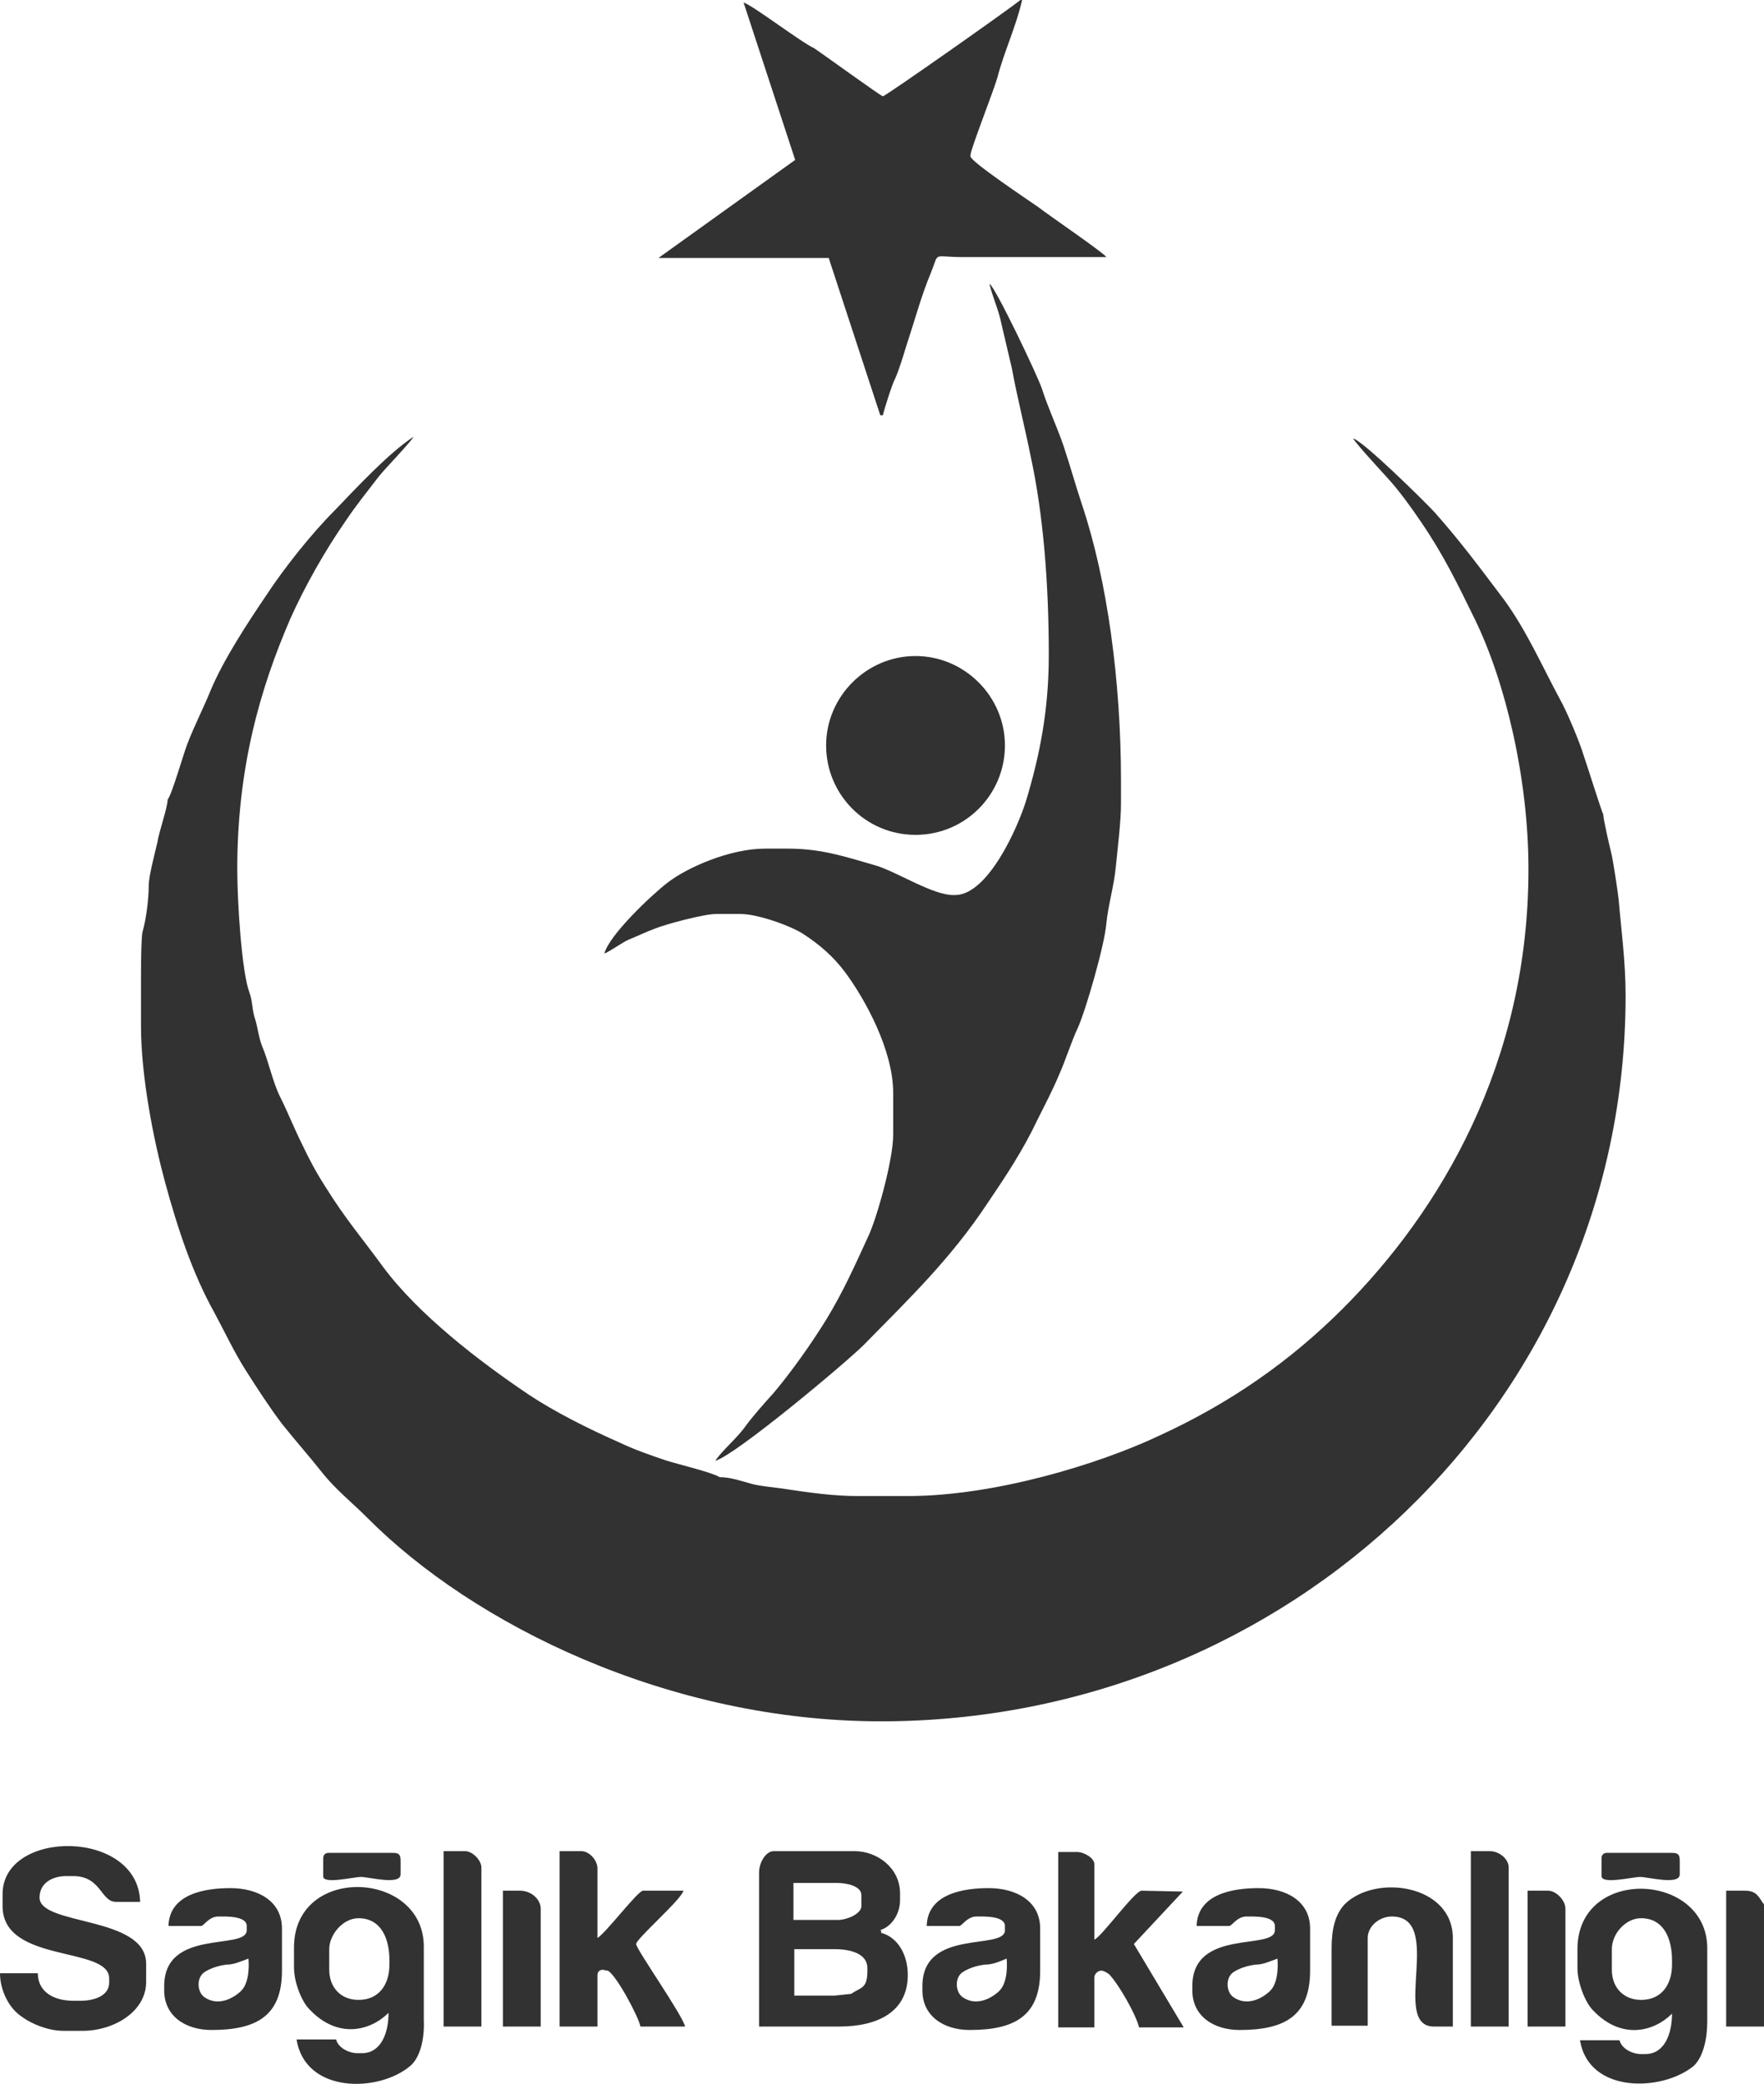 <?xml version="1.0" encoding="UTF-8"?>
<svg id="Ebene_1" data-name="Ebene 1" xmlns="http://www.w3.org/2000/svg" viewBox="0 0 205.2 242.37">
  <defs>
    <style>
      .cls-1 {
        fill: #333233;
        stroke-width: 0px;
      }
    </style>
  </defs>
  <path class="cls-1" d="m27.6,101.1c0-11.7,2.6-20.9,6.2-29.2,1.7-3.8,4.1-8,6.4-11.3,1.2-1.8,2.5-3.4,3.8-5.1.6-.8,3.9-4.2,4.1-4.7-2.9,1.9-6.7,6-9.2,8.6-2.6,2.6-5.8,6.6-7.9,9.8-2.1,3.1-5,7.5-6.5,11.1-.9,2.2-1.8,3.9-2.7,6.2-.5,1.3-1.8,5.9-2.3,6.5,0,.9-1,3.7-1.2,5-.3,1.3-1,3.9-1,5,0,1.6-.3,3.9-.7,5.3-.2.6-.2,4.8-.2,5.8v5.2c0,6,1.5,13.4,2.8,18.2,1.5,5.5,3.2,10.6,5.7,15.1,1.3,2.4,2.3,4.6,3.7,6.8s2.7,4.2,4.2,6.2c1.6,2,3.2,3.8,4.7,5.7,1.5,1.9,3.5,3.5,5.2,5.2,12.3,12.4,35,23.7,59.8,23.7,47.3,0,86.6-37,86.6-84.4,0-4-.5-7.5-.8-11.1-.1-1-.6-4.2-.8-5.2-.2-.8-1-4.2-1-4.8-.2-.3-2-6.1-2.3-6.9-.4-1.4-2-5.2-2.7-6.4-2.2-4.1-3.9-8-6.5-11.6-2.8-3.7-5-6.7-8.1-10.2-1.1-1.2-8.4-8.4-9.5-8.6.5.8,3.3,3.8,4.1,4.7,1.2,1.3,2.8,3.5,3.8,5,2.6,3.8,4.2,7.1,6.3,11.4,3.5,7.2,6.2,18.4,6.2,29,0,22.6-10.3,39.8-21.6,51.1-6.1,6.1-13.1,11-21.4,14.8-7,3.3-19.1,7-29.2,7h-5.8c-2.8,0-5.7-.4-8.3-.8-1.2-.2-2.8-.3-4-.6-1.1-.3-2.5-.8-3.8-.8-.7-.5-4.8-1.5-6.1-1.9-2.1-.7-3.8-1.3-5.7-2.2-3.4-1.5-7.4-3.5-10.4-5.5-5.8-3.9-12.8-9.3-16.9-14.8-2.4-3.3-4.4-5.6-6.7-9.3-1.1-1.7-1.9-3.2-2.8-5.1-.9-1.8-1.6-3.6-2.5-5.4s-1.3-4-2.1-5.9c-.4-1-.5-2.1-.8-3.1-.4-1.1-.3-2.2-.7-3.2-.9-2.5-1.4-10.6-1.4-14.3"/>
  <path class="cls-1" d="m122,76.1v.2c0,6.4-1.1,11.7-2.6,16.7-1,3.3-4.5,11.1-8.3,11.1h-.2c-2.4,0-6.4-2.6-8.9-3.4-3.2-.9-6.2-2-10.3-2h-2.7c-4.1,0-9.1,2.2-11.4,4-1.8,1.4-6.7,6-7.3,8.2.6-.2,2.1-1.3,2.8-1.6,1-.4,2-.9,3.1-1.3,1.2-.5,5.7-1.7,7.1-1.7h2.8c2.1,0,5.9,1.4,7.3,2.3,2,1.3,3.6,2.7,5,4.6,2.2,3,5.5,8.9,5.5,13.9v4.9c0,2.9-1.9,9.7-2.9,11.8-1.7,3.7-2.9,6.4-4.9,9.7-1.8,2.9-4,6-6.1,8.5-1,1.1-2.5,2.8-3.3,3.9-.9,1.3-2.7,2.8-3.5,4,2.3-.6,15.2-11.4,17.3-13.5,5.3-5.4,10.1-10,14.4-16.5,2.1-3.1,4.1-6.1,5.8-9.7.9-1.8,1.7-3.3,2.5-5.2.8-1.8,1.4-3.8,2.2-5.5.9-2,3.1-9.6,3.3-12.1.2-2.1.9-4.4,1.1-6.6.2-2,.6-5.3.6-7.3v-2.7c0-11.6-1.6-23.3-4.5-32-.8-2.4-1.4-4.6-2.2-7-.8-2.3-1.8-4.4-2.5-6.6-.5-1.5-5.4-11.8-6.1-12.2.3,1.4,1.1,3.1,1.4,4.7.4,1.7.8,3.4,1.2,5.1.6,3.3,1.5,6.8,2.2,10.3,1.5,6.9,2.1,15,2.1,23"/>
  <path class="cls-1" d="m86.5.3l6,18.3-15.9,11.4h19.8l6,18.3h.3c.1-.5,1.1-3.7,1.4-4.2.5-1.1,1-2.8,1.4-4.1.9-2.7,1.7-5.7,2.8-8.3,1-2.5.1-1.8,3.7-1.8h16.7c-.3-.5-6.9-5-7.9-5.8-1-.7-7.9-5.3-7.9-5.9v-.2c0-.6,2.7-7.5,3.1-8.9.8-3.1,2.2-6,2.9-9.1h-.2c-1.2,1-15.7,11.2-16,11.2-.2,0-7.1-5-8-5.6-1.4-.6-7.3-5.1-8.2-5.3"/>
  <path class="cls-1" d="m102.3,224.5c1.3-.3,2.4-1.8,2.4-3.5v-.8c0-2.9-2.6-4.9-5.3-4.9h-9.4c-.9,0-1.7,1.3-1.7,2.5v17.9h9.3c4.5,0,8-1.7,8-6,0-2.4-1.2-4.4-3.1-4.9v-.3h-.2Zm-9.9-5.5h5c1.2,0,2.8.4,2.8,1.4v1.3c0,.9-1.7,1.6-2.7,1.6h-5.2v-4.3h.1ZM2.6,234.6c1.1.8,3,1.6,4.8,1.6h2.2c3.6,0,7.4-2.2,7.4-5.7v-2.1c0-5.6-12.4-4.4-12.4-7.7,0-1.7,1.5-2.5,3.1-2.5h.8c3.3,0,3.2,3,5,3h2.8c-.2-8.5-16-8.5-16-.9v1.4c0,6.7,12.4,4.6,12.4,8.4v.5c0,1.5-1.7,2.1-3.3,2.1h-.9c-2.2,0-4.1-1-4.1-3.2H0c0,1.8.9,4,2.6,5.1m71.4-8.5c0-.6,5.3-5.2,5.5-6.2h-4.7c-.6,0-4.3,4.9-5.3,5.5v-8.1c0-.9-.9-2-1.9-2h-2.5v20.4h4.4v-6c0-.4.3-.6.6-.6.2,0,.4.1.6.1,1,.5,3.6,5.4,3.8,6.5h5.2c-.4-1.5-5.7-9-5.7-9.6m63.6-6.1l-4.8-.1c-.8,0-4.6,5.3-5.5,5.7v-8.8c0-.7-1.2-1.4-2-1.4h-2.2v20.4h4.2v-5.8c0-.4.4-.8.8-.8.3,0,.6.2.9.4,1.1,1.1,3.2,4.8,3.5,6.2h5.2l-5.8-9.7,5.7-6.1Zm21.5,5.4c0-1.4,1.4-2.5,2.8-2.5,6.2,0-.2,12.8,4.9,12.8h2.2v-10.3c0-6.2-9-7.5-12.6-3.9-1.1,1.2-1.5,2.9-1.5,5.1v9h4.2v-10.2Zm-107.5,10.3h4.4v-18.5c0-.8-1-1.9-1.9-1.9h-2.5v20.4Zm119.5,0h4.4v-18.5c0-1-1.1-1.9-2.2-1.9h-2.2v20.4h0Zm34.1-14.2c-.6-.8-.8-1.6-2.2-1.6h-2.2v15.8h4.4v-14.2h0Zm-27.5,14.2h4.4v-13.7c0-1-1.1-2.1-2-2.1h-2.4v15.8Zm-119.2,0h4.4v-13.7c0-1.1-1.1-2.1-2.4-2.1h-2v15.8Zm90.1-7.9s.3,2.7-.9,3.8c0,0-2.1,2.1-4.2.7-.9-.6-1-2.4.1-3,0,0,.9-.6,2.4-.8.9,0,1.5-.3,2.6-.7m-5.6-3.8c.3,0,.9-1.1,2-1.1.8,0,3.3-.1,3.3,1.1v.5c0,2.4-9.6-.3-9.6,6.5v.5c0,3,2.5,4.6,5.5,4.6,5.2,0,8.2-1.6,8.2-6.9v-4.9c0-3.2-2.8-4.7-6-4.7-2.8,0-7.1.6-7.2,4.4h3.8Zm-25.9,3.8s.3,2.7-.9,3.8c0,0-2.1,2.1-4.2.7-.9-.6-1-2.4.1-3,0,0,.9-.6,2.4-.8,1,0,1.6-.3,2.6-.7m-5.5-3.8c.3,0,.9-1.1,2-1.1.8,0,3.3-.1,3.3,1.1v.5c0,2.4-9.6-.3-9.6,6.5v.5c0,3,2.5,4.6,5.5,4.6,5.2,0,8.2-1.6,8.2-6.9v-4.9c0-3.2-2.8-4.7-6-4.7-2.8,0-7.1.6-7.2,4.4h3.8Zm-82.7,3.8s.3,2.7-.9,3.8c0,0-2.1,2.1-4.2.7-.9-.6-1-2.4.1-3,0,0,.9-.6,2.4-.8.9,0,1.5-.3,2.6-.7m-5.5-3.8c.3,0,.9-1.1,2-1.1.8,0,3.3-.1,3.3,1.1v.5c0,2.4-9.6-.3-9.6,6.5v.5c0,3,2.5,4.6,5.5,4.6,5.2,0,8.2-1.6,8.2-6.9v-4.9c0-3.2-2.8-4.7-6-4.7-2.8,0-7.1.6-7.2,4.4h3.8Zm173.6,16.3c1.1-1,1.6-3.1,1.6-5.2v-8.5c0-8.9-15.1-9.6-15.1.1v2.2c0,1.7.9,4,1.8,4.9,3.3,3.5,7.1,2.5,9.2.4,0,2.4-.9,4.7-3.1,4.7h-.5c-1.1,0-2.3-.7-2.5-1.6h-4.6c1,6.2,9.5,6,13.2,3m-6.2-22c.9,0,4.6,1,4.6-.3v-1.6c0-.7-.2-.9-.9-.9h-7.6c-.4,0-.6.3-.6.6v2.1c0,1,3.6.1,4.5.1m.1,14.3c-2,0-3.4-1.4-3.4-3.5v-2.4c0-1.8,1.6-3.6,3.4-3.6,2.6,0,3.6,2.3,3.6,4.9v.5c0,2.3-1.2,4.1-3.6,4.1m-149.2,0c2.4,0,3.6-1.8,3.6-4.1v-.5c0-2.6-1-4.9-3.6-4.9-1.8,0-3.4,1.9-3.4,3.6v2.4c0,2,1.3,3.5,3.4,3.5m6,7.7c-3.7,3.1-12.2,3.2-13.2-3.1h4.6c.2.9,1.4,1.6,2.5,1.6h.5c2.2,0,3.1-2.3,3.1-4.7-2.1,2.1-5.9,3.1-9.2-.4-.9-.9-1.8-3.1-1.8-4.9v-2.3c0-9.7,15.1-9,15.1-.1v8.5c.1,2.2-.4,4.4-1.6,5.4m-5.7-22c.9,0,4.6,1,4.6-.3v-1.6c0-.7-.2-.9-.9-.9h-7.5c-.4,0-.6.3-.6.6v2.1c-.1,1,3.5.1,4.4.1m50.4,8.4h4.7c1.8,0,3.8.5,3.8,2.2v.3c0,2.1-.7,1.9-1.9,2.7l-1.9.2h-4.7v-5.4Z"/>
  <path class="cls-1" d="m106.5,76.3c5.7,0,10.4,4.7,10.4,10.4s-4.6,10.4-10.4,10.4-10.4-4.7-10.4-10.4,4.7-10.4,10.4-10.4"/>
</svg>